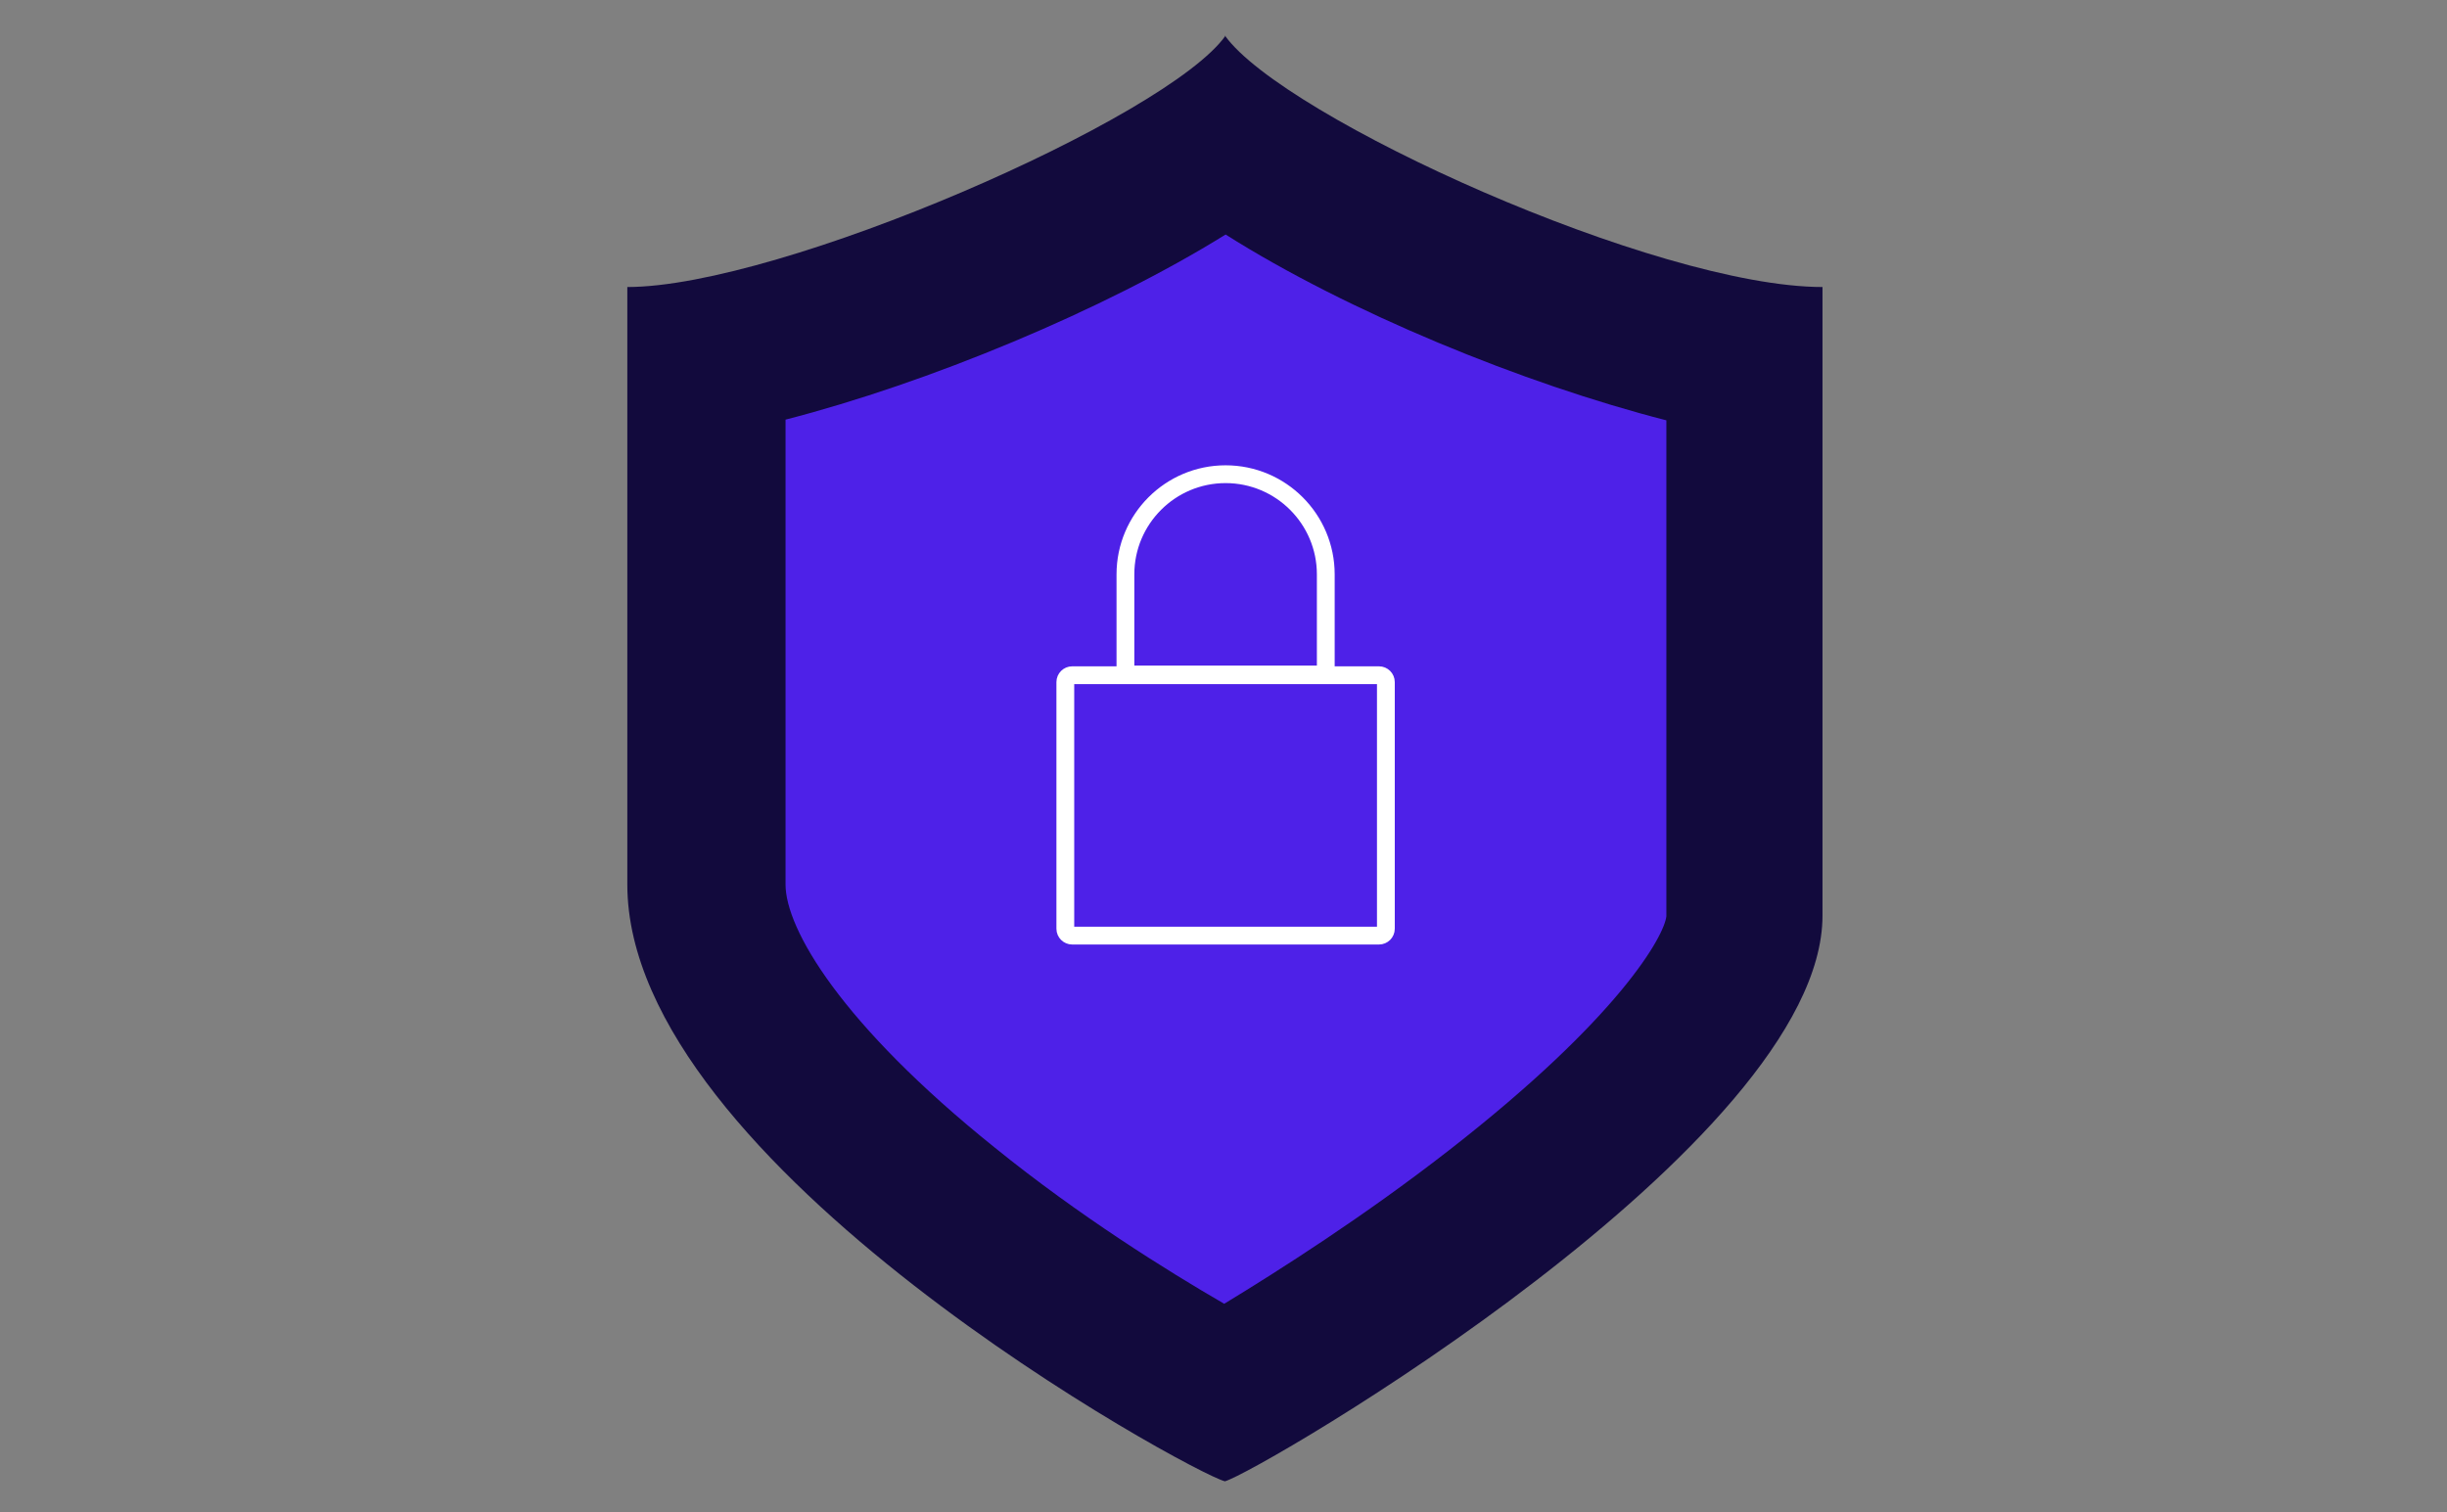<svg width="550" height="340" viewBox="0 0 550 340" fill="none" xmlns="http://www.w3.org/2000/svg">
<rect x="0" y="0" width="550" height="340" fill="#808080" stroke="none"/>
<path d="M275.472 8C262.429 26.478 175.317 64.522 141 64.522V198.839C141 262.037 267.863 331.137 275.317 333C282.77 330.981 409.634 257.068 409.634 205.826V64.522C372.366 64.522 288.516 26.478 275.317 8H275.472Z" fill="#120A3D"/>
<path d="M275.162 293.093C262.274 285.64 242.398 273.217 223.609 258C188.982 230.205 176.56 208.776 176.56 198.838V94.335C208.547 86.106 247.988 69.801 275.473 52.721C302.957 70.112 342.398 86.261 374.541 94.491V205.981C374.075 210.329 364.137 228.652 325.628 258.621C306.684 273.373 287.429 285.64 275.162 293.093Z" fill="#4E21E8"/>
<path d="M309.944 151.789H241C240.142 151.789 239.447 152.484 239.447 153.342V208.776C239.447 209.634 240.142 210.329 241 210.329H309.944C310.802 210.329 311.497 209.634 311.497 208.776V153.342C311.497 152.484 310.802 151.789 309.944 151.789Z" stroke="white" stroke-width="4" stroke-miterlimit="10"/>
<path d="M252.957 129.118C252.957 116.696 263.05 106.602 275.473 106.602C287.895 106.602 297.988 116.696 297.988 129.118V151.633H252.957V129.118Z" stroke="white" stroke-width="4" stroke-miterlimit="10"/>
</svg>
